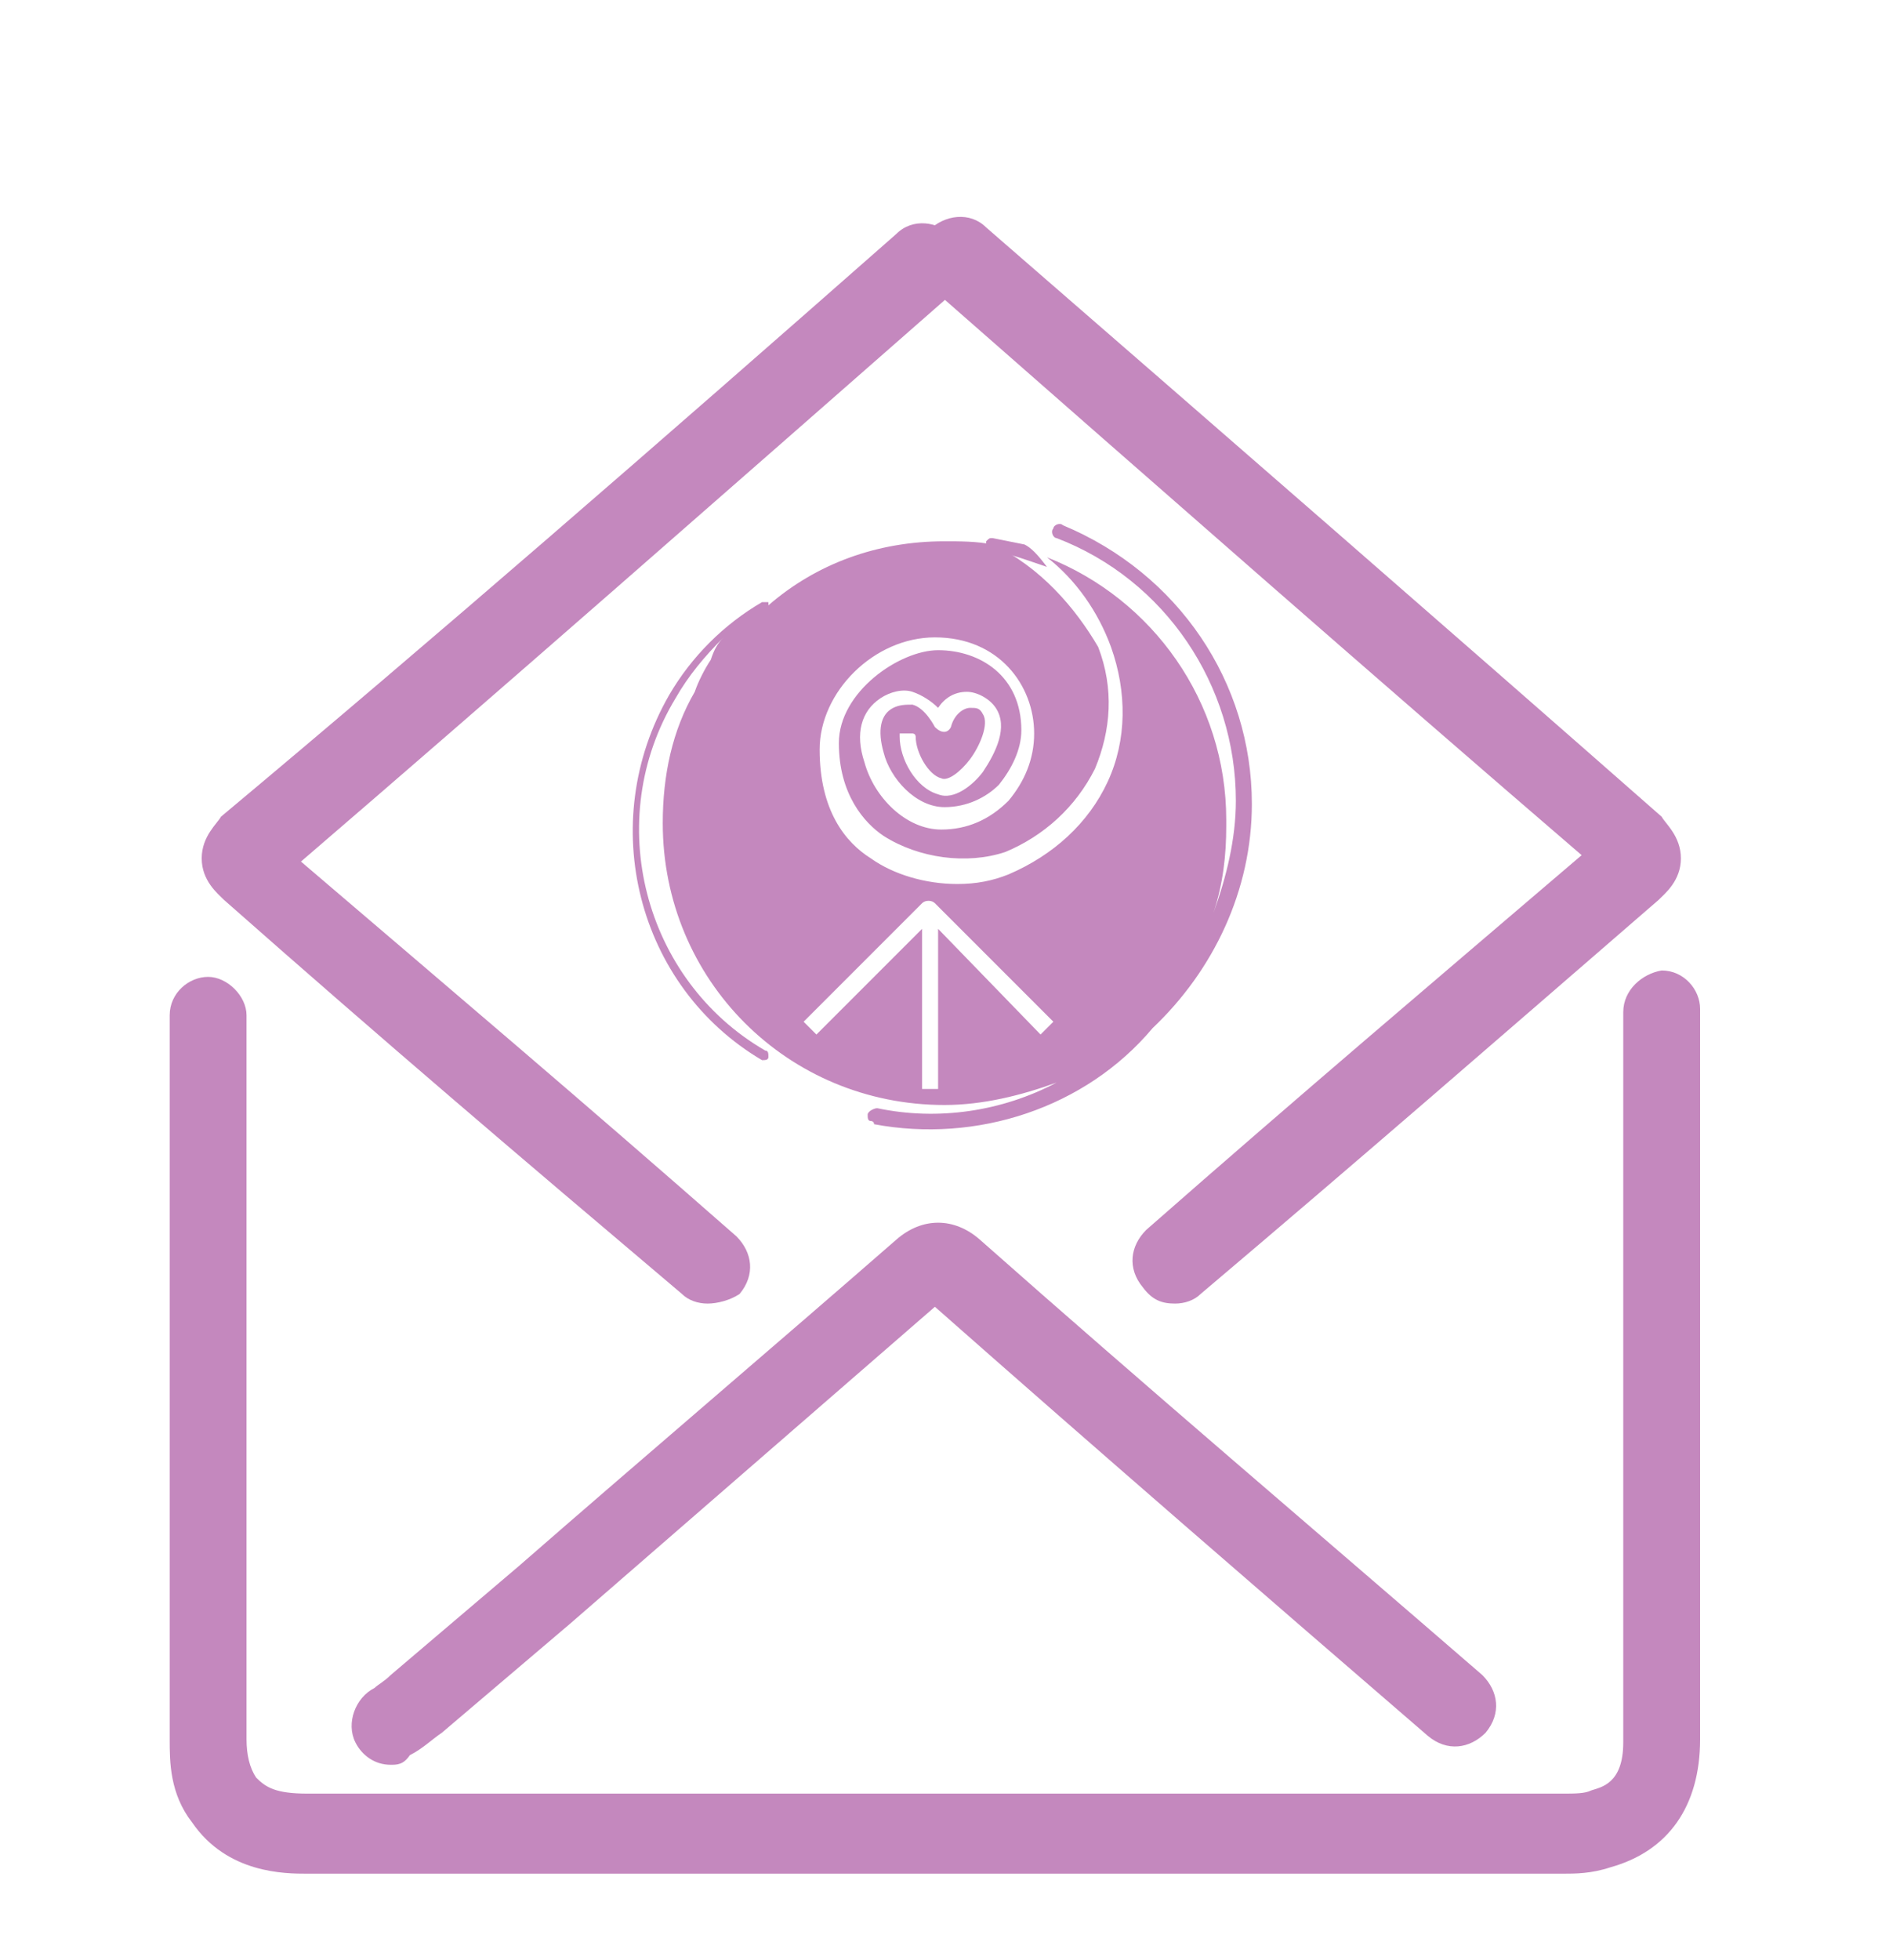 <?xml version="1.0" encoding="utf-8"?>
<!-- Generator: Adobe Illustrator 28.3.0, SVG Export Plug-In . SVG Version: 6.00 Build 0)  -->
<svg version="1.1" id="Ebene_1" xmlns="http://www.w3.org/2000/svg" xmlns:xlink="http://www.w3.org/1999/xlink" x="0px" y="0px"
	 viewBox="0 0 59 61.2" style="enable-background:new 0 0 59 61.2;" xml:space="preserve">
<style type="text/css">
	.st0{fill:#C488BE;}
	.st1{fill:none;stroke:#C488BE;stroke-width:2.126;stroke-linecap:round;stroke-miterlimit:10;}
	.st2{fill:#FFFFFF;}
	.st3{fill:none;stroke:#FFFFFF;stroke-linecap:round;stroke-linejoin:round;stroke-miterlimit:10;}
	.st4{fill:none;stroke:#FFFFFF;stroke-width:0.283;stroke-miterlimit:10;}
	.st5{fill:none;stroke:#FFFFFF;stroke-linecap:round;stroke-miterlimit:10;}
</style>
<g>
	<path class="st0" d="M48.8,58.5H9.6c-0.7,0-2.5,0-3.6-1.6C5.3,56,5.3,55,5.3,54.3V31.7c0-0.7,0.6-1.2,1.2-1.2s1.2,0.6,1.2,1.2v22.6
		c0,0.5,0.1,0.9,0.3,1.2C8.3,55.8,8.6,56,9.6,56h39.2c0.4,0,0.7,0,0.9-0.1c0.3-0.1,1-0.2,1-1.5l0-22.8c0-0.7,0.6-1.2,1.2-1.3
		c0,0,0,0,0,0c0.7,0,1.2,0.6,1.2,1.2l0,22.8c0,2.1-1,3.5-2.8,4C49.7,58.5,49.2,58.5,48.8,58.5z"/>
</g>
<g>
	<path class="st0" d="M12.2,55.1c-0.5,0-0.9-0.3-1.1-0.7c-0.3-0.6,0-1.4,0.6-1.7c0.1-0.1,0.3-0.2,0.5-0.4l4-3.4
		c3.9-3.4,7.9-6.8,11.8-10.2c0.8-0.7,1.8-0.7,2.6,0c5.2,4.6,10.5,9.1,15.7,13.6c0.5,0.5,0.6,1.2,0.1,1.8c-0.5,0.5-1.2,0.6-1.8,0.1
		c-5.1-4.4-10.3-8.9-15.4-13.4c-3.8,3.3-7.6,6.6-11.4,9.9l-4,3.4c-0.3,0.2-0.6,0.5-1,0.7C12.6,55.1,12.4,55.1,12.2,55.1z"/>
</g>
<g>
	<path class="st0" d="M22.1,40.7c-0.3,0-0.6-0.1-0.8-0.3C16.1,36,12.1,32.6,7,28.1c-0.2-0.2-0.7-0.6-0.7-1.3c0-0.7,0.5-1.1,0.6-1.3
		C13.6,19.9,20.5,13.9,28,7.3c0.5-0.5,1.3-0.4,1.8,0.1c0.5,0.5,0.4,1.3-0.1,1.8c-7.3,6.4-13.9,12.2-20.3,17.7
		c4.8,4.1,8.7,7.4,13.6,11.7c0.5,0.5,0.6,1.2,0.1,1.8C22.8,40.6,22.4,40.7,22.1,40.7z"/>
</g>
<g>
	<path class="st0" d="M36.7,40.7c0.3,0,0.6-0.1,0.8-0.3c5.2-4.4,9.1-7.8,14.3-12.3c0.2-0.2,0.7-0.6,0.7-1.3c0-0.7-0.5-1.1-0.6-1.3
		c-6.6-5.8-13.5-11.8-21.1-18.4c-0.5-0.5-1.3-0.4-1.8,0.1c-0.5,0.5-0.4,1.3,0.1,1.8c7.3,6.4,13.9,12.2,20.3,17.7
		c-4.8,4.1-8.7,7.4-13.6,11.7c-0.5,0.5-0.6,1.2-0.1,1.8C36,40.6,36.3,40.7,36.7,40.7z"/>
</g>
<g>
	<path class="st0" d="M39.1,25.1c0-3.8-2.3-7.2-5.9-8.7c-0.1-0.1-0.3,0-0.3,0.1c-0.1,0.1,0,0.3,0.1,0.3c3.4,1.3,5.6,4.6,5.6,8.2
		c0,1.2-0.3,2.4-0.7,3.5c0.3-0.9,0.4-1.8,0.4-2.7c0-0.1,0-0.2,0-0.2c0-3.7-2.3-6.9-5.6-8.2c0.9,0.7,1.6,1.7,2,2.8
		c0.5,1.4,0.5,2.9-0.1,4.2c-0.6,1.3-1.7,2.3-3.1,2.9c-0.5,0.2-1,0.3-1.6,0.3c-1,0-2-0.3-2.7-0.8c-0.8-0.5-1.6-1.5-1.6-3.4
		c0-1.8,1.7-3.5,3.6-3.5c2,0,3.1,1.5,3.1,3c0,0.8-0.3,1.5-0.8,2.1c-0.6,0.6-1.3,0.9-2.1,0.9c-1.1,0-2.1-1-2.4-2.1
		c-0.3-0.9-0.1-1.6,0.5-2c0.3-0.2,0.7-0.3,1-0.2c0.3,0.1,0.6,0.3,0.8,0.5c0.2-0.3,0.5-0.5,0.9-0.5c0.3,0,0.7,0.2,0.9,0.5
		c0.4,0.6,0,1.4-0.4,2c-0.3,0.4-0.9,0.9-1.4,0.7c-0.7-0.2-1.2-1.1-1.2-1.8c0,0,0-0.1,0-0.1c0,0,0.1,0,0.1,0h0.3
		c0.1,0,0.1,0.1,0.1,0.1c0,0.5,0.4,1.2,0.8,1.3c0.2,0.1,0.6-0.2,0.9-0.6c0.3-0.4,0.6-1.1,0.4-1.4c-0.1-0.2-0.2-0.2-0.4-0.2
		c-0.2,0-0.5,0.2-0.6,0.6c-0.1,0.2-0.3,0.2-0.5,0c0,0-0.3-0.6-0.7-0.7c-0.2,0-0.4,0-0.6,0.1c-0.4,0.2-0.5,0.7-0.3,1.4
		c0.2,0.8,1,1.7,1.9,1.7c0.7,0,1.3-0.3,1.7-0.7c0.4-0.5,0.7-1.1,0.7-1.7c0-1.7-1.3-2.5-2.6-2.5c-1.2,0-3.1,1.3-3.1,2.9
		c0,1.6,0.8,2.5,1.4,2.9c1.1,0.7,2.6,0.9,3.8,0.5c1.2-0.5,2.2-1.4,2.8-2.6c0.5-1.2,0.6-2.5,0.1-3.8C33.6,19,32.5,17.7,31,17
		c-0.5-0.1-1-0.1-1.5-0.1c-2.1,0-4,0.7-5.5,2c0,0,0-0.1,0-0.1c0,0,0,0,0,0c0,0-0.1,0-0.2,0c-1.2,0.7-2.2,1.7-2.9,2.9
		c-2.3,4-1,9.1,2.9,11.4c0.1,0,0.2,0,0.2-0.1c0-0.1,0-0.2-0.1-0.2c-3.8-2.2-5.1-7.2-2.8-11c0.4-0.7,0.9-1.3,1.5-1.9
		c-0.2,0.2-0.3,0.4-0.4,0.7c-0.2,0.3-0.4,0.7-0.5,1c-0.7,1.2-1,2.6-1,4.1c0,4.9,3.9,8.8,8.8,8.8c1.2,0,2.4-0.3,3.5-0.7
		c-1.7,0.9-3.7,1.2-5.6,0.8c-0.1,0-0.3,0.1-0.3,0.2c0,0.1,0,0.2,0.1,0.2c0,0,0.1,0,0.1,0.1c3.2,0.6,6.6-0.5,8.7-3
		C37.9,30.3,39.1,27.8,39.1,25.1z M29.3,29V34h-0.5V29l-3.3,3.3l-0.4-0.4l3.7-3.7c0.1-0.1,0.3-0.1,0.4,0l3.7,3.7l-0.4,0.4L29.3,29z"
		/>
	<path class="st0" d="M32,17C31.9,17,31.9,17,32,17l-1-0.2c-0.1,0-0.1,0-0.2,0.1c0,0.1,0,0.1,0.1,0.2c0,0,0.1,0,0.1,0.1
		c0.6,0.1,1.1,0.3,1.7,0.5C32.4,17.3,32.2,17.1,32,17z"/>
</g>
</svg>
